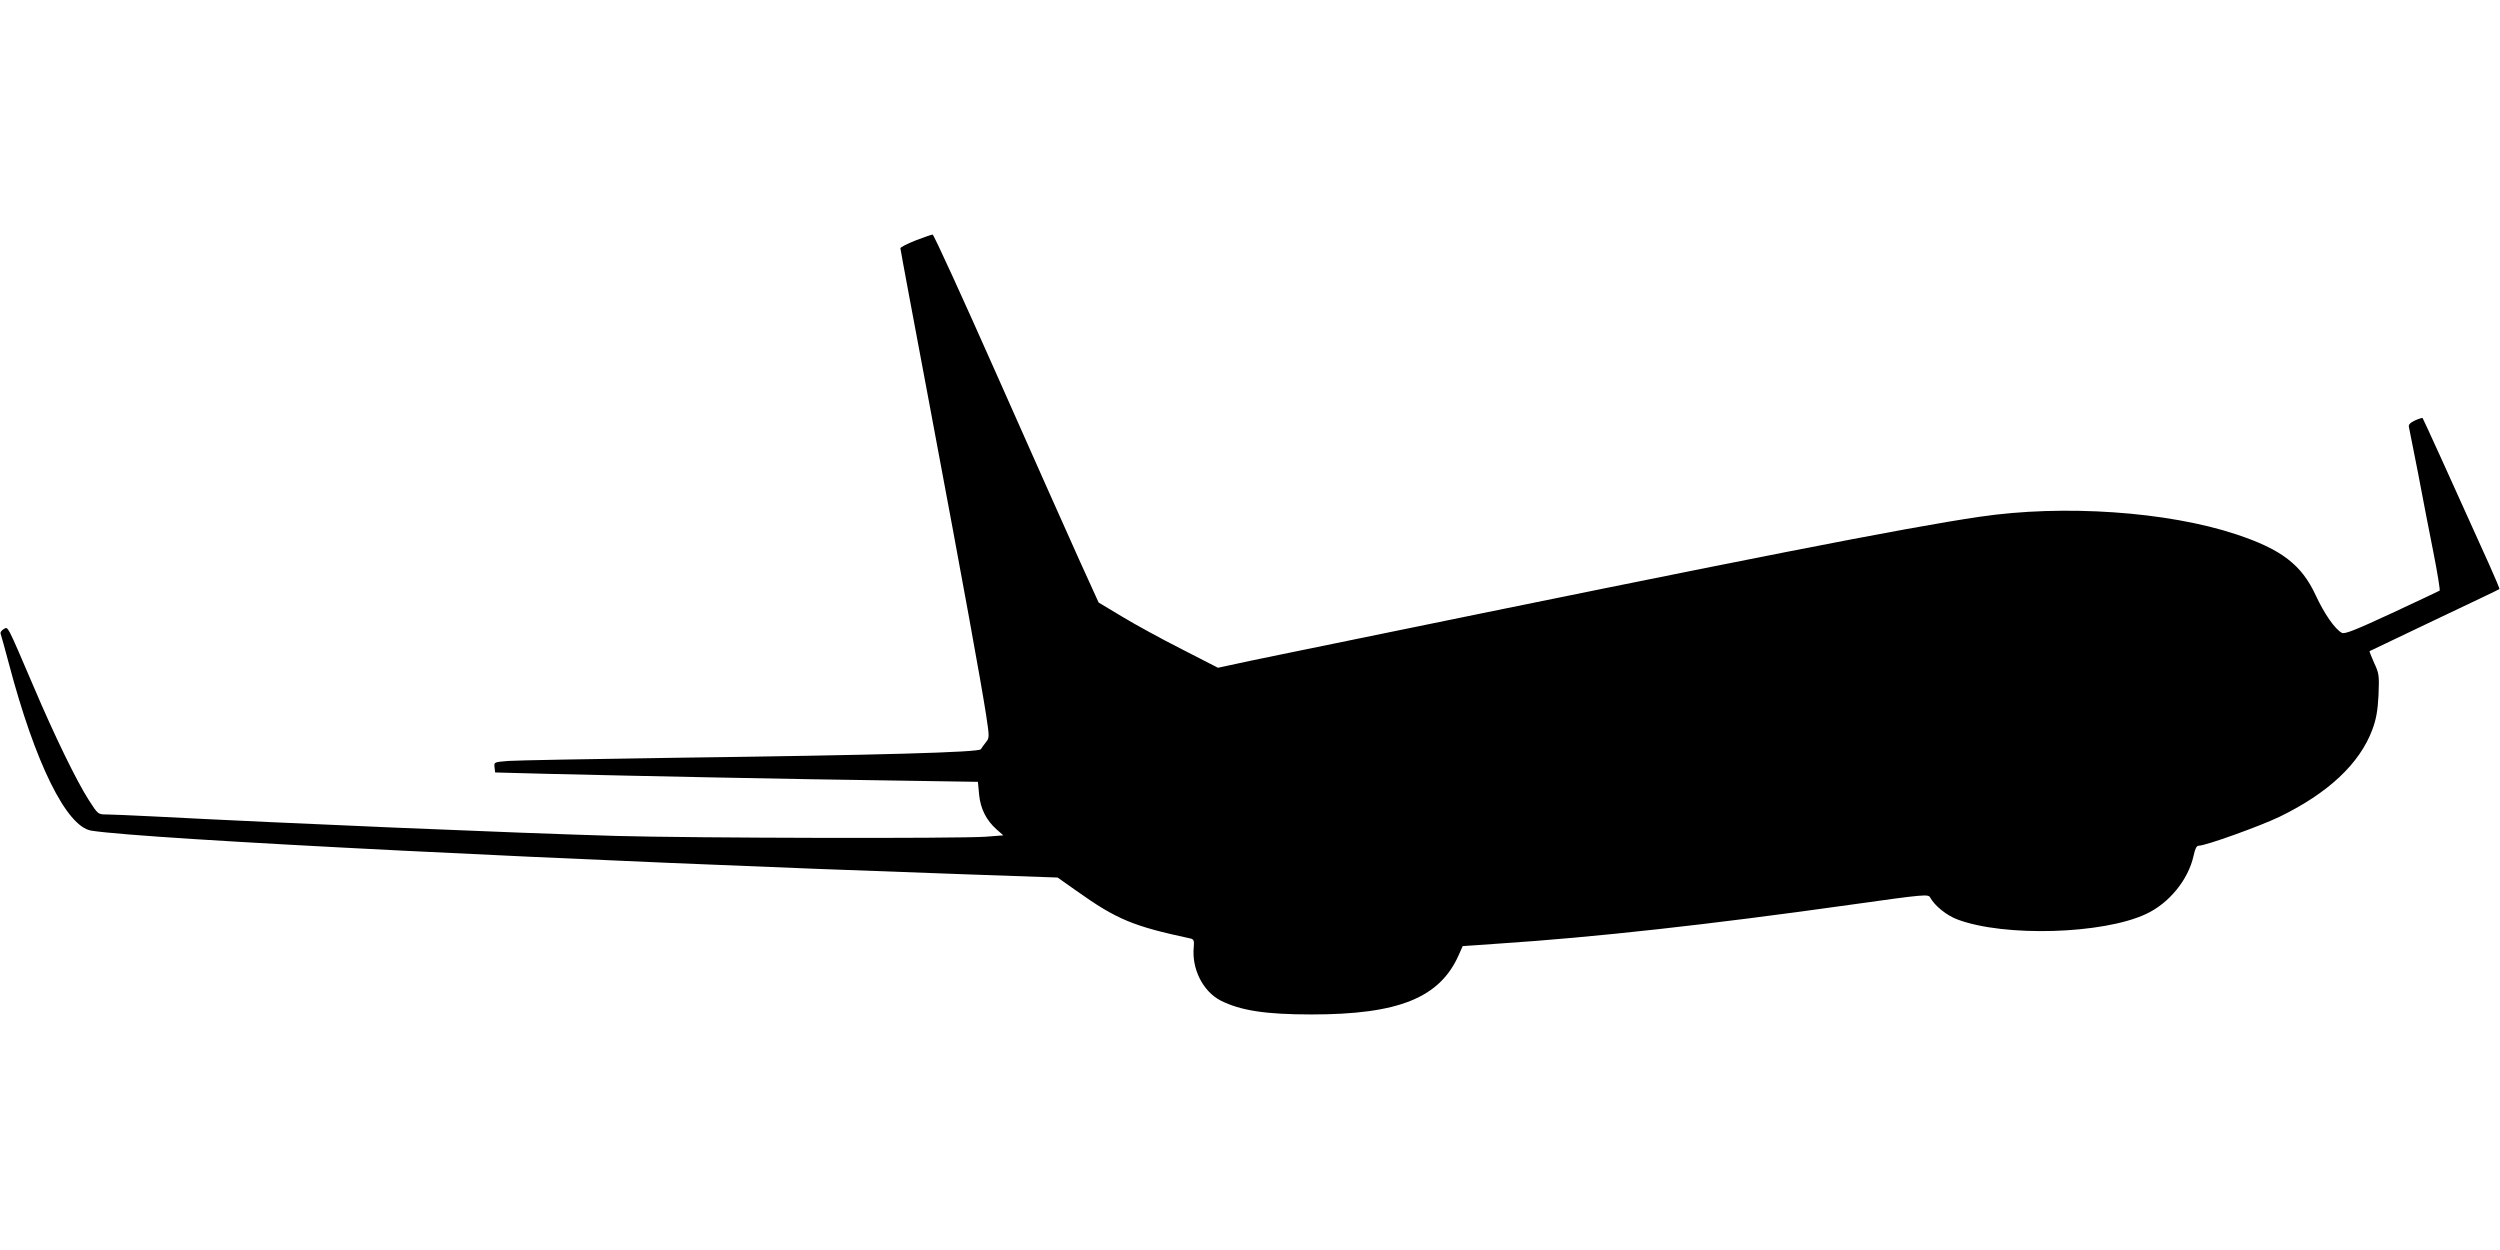 <?xml version="1.0" standalone="no"?>
<!DOCTYPE svg PUBLIC "-//W3C//DTD SVG 20010904//EN"
 "http://www.w3.org/TR/2001/REC-SVG-20010904/DTD/svg10.dtd">
<svg version="1.0" xmlns="http://www.w3.org/2000/svg"
 width="1280pt" height="640pt" viewBox="0 0 1280 640"
 preserveAspectRatio="xMidYMid meet">
<g transform="translate(0,640) scale(0.1,-0.1)"
fill="#000000" stroke="none">
<path d="M4688 5169 c-43 -17 -78 -35 -78 -40 0 -6 70 -380 155 -832 172 -916
257 -1385 284 -1558 17 -113 17 -117 -1 -139 -10 -13 -22 -29 -26 -36 -9 -16
-510 -30 -1577 -44 -423 -6 -803 -13 -843 -16 -72 -6 -73 -6 -70 -32 l3 -27
265 -7 c462 -11 1289 -28 1756 -34 l451 -7 6 -65 c7 -73 37 -132 90 -179 l34
-30 -90 -7 c-143 -10 -1496 -7 -1892 4 -522 15 -1681 64 -2372 100 -105 5
-212 10 -236 10 -45 0 -45 0 -92 73 -63 98 -176 330 -283 582 -139 324 -130
307 -153 294 -11 -6 -18 -16 -16 -23 3 -7 21 -75 42 -152 134 -509 295 -837
423 -857 279 -44 2469 -154 4462 -223 l485 -17 95 -67 c208 -148 291 -182 585
-245 17 -4 20 -11 17 -44 -11 -112 47 -227 138 -274 102 -51 228 -71 465 -71
446 0 657 85 754 305 l20 45 188 13 c487 32 1073 97 1792 198 392 55 404 56
414 37 23 -42 85 -92 140 -112 240 -90 744 -75 964 28 119 55 217 176 244 298
8 37 15 52 27 52 35 0 313 100 413 148 249 121 411 272 476 448 19 52 27 95
31 175 4 100 3 111 -22 164 -14 32 -25 59 -24 61 2 1 151 72 333 159 181 86
331 157 332 159 2 1 -22 58 -53 127 -189 420 -337 745 -340 748 -2 3 -20 -3
-40 -12 -25 -12 -34 -22 -30 -35 2 -9 23 -114 46 -232 22 -118 58 -302 79
-408 21 -106 35 -194 32 -196 -3 -2 -113 -54 -244 -115 -190 -88 -242 -109
-257 -101 -35 19 -89 96 -134 193 -72 155 -174 234 -406 311 -352 117 -885
154 -1315 90 -382 -56 -1194 -216 -3182 -624 -106 -22 -282 -58 -390 -80 -109
-22 -227 -47 -262 -55 l-65 -14 -185 95 c-103 52 -240 127 -306 167 l-120 72
-100 220 c-55 122 -244 546 -420 943 -176 397 -324 721 -330 721 -5 0 -45 -14
-87 -30z"/>
</g>
</svg>

